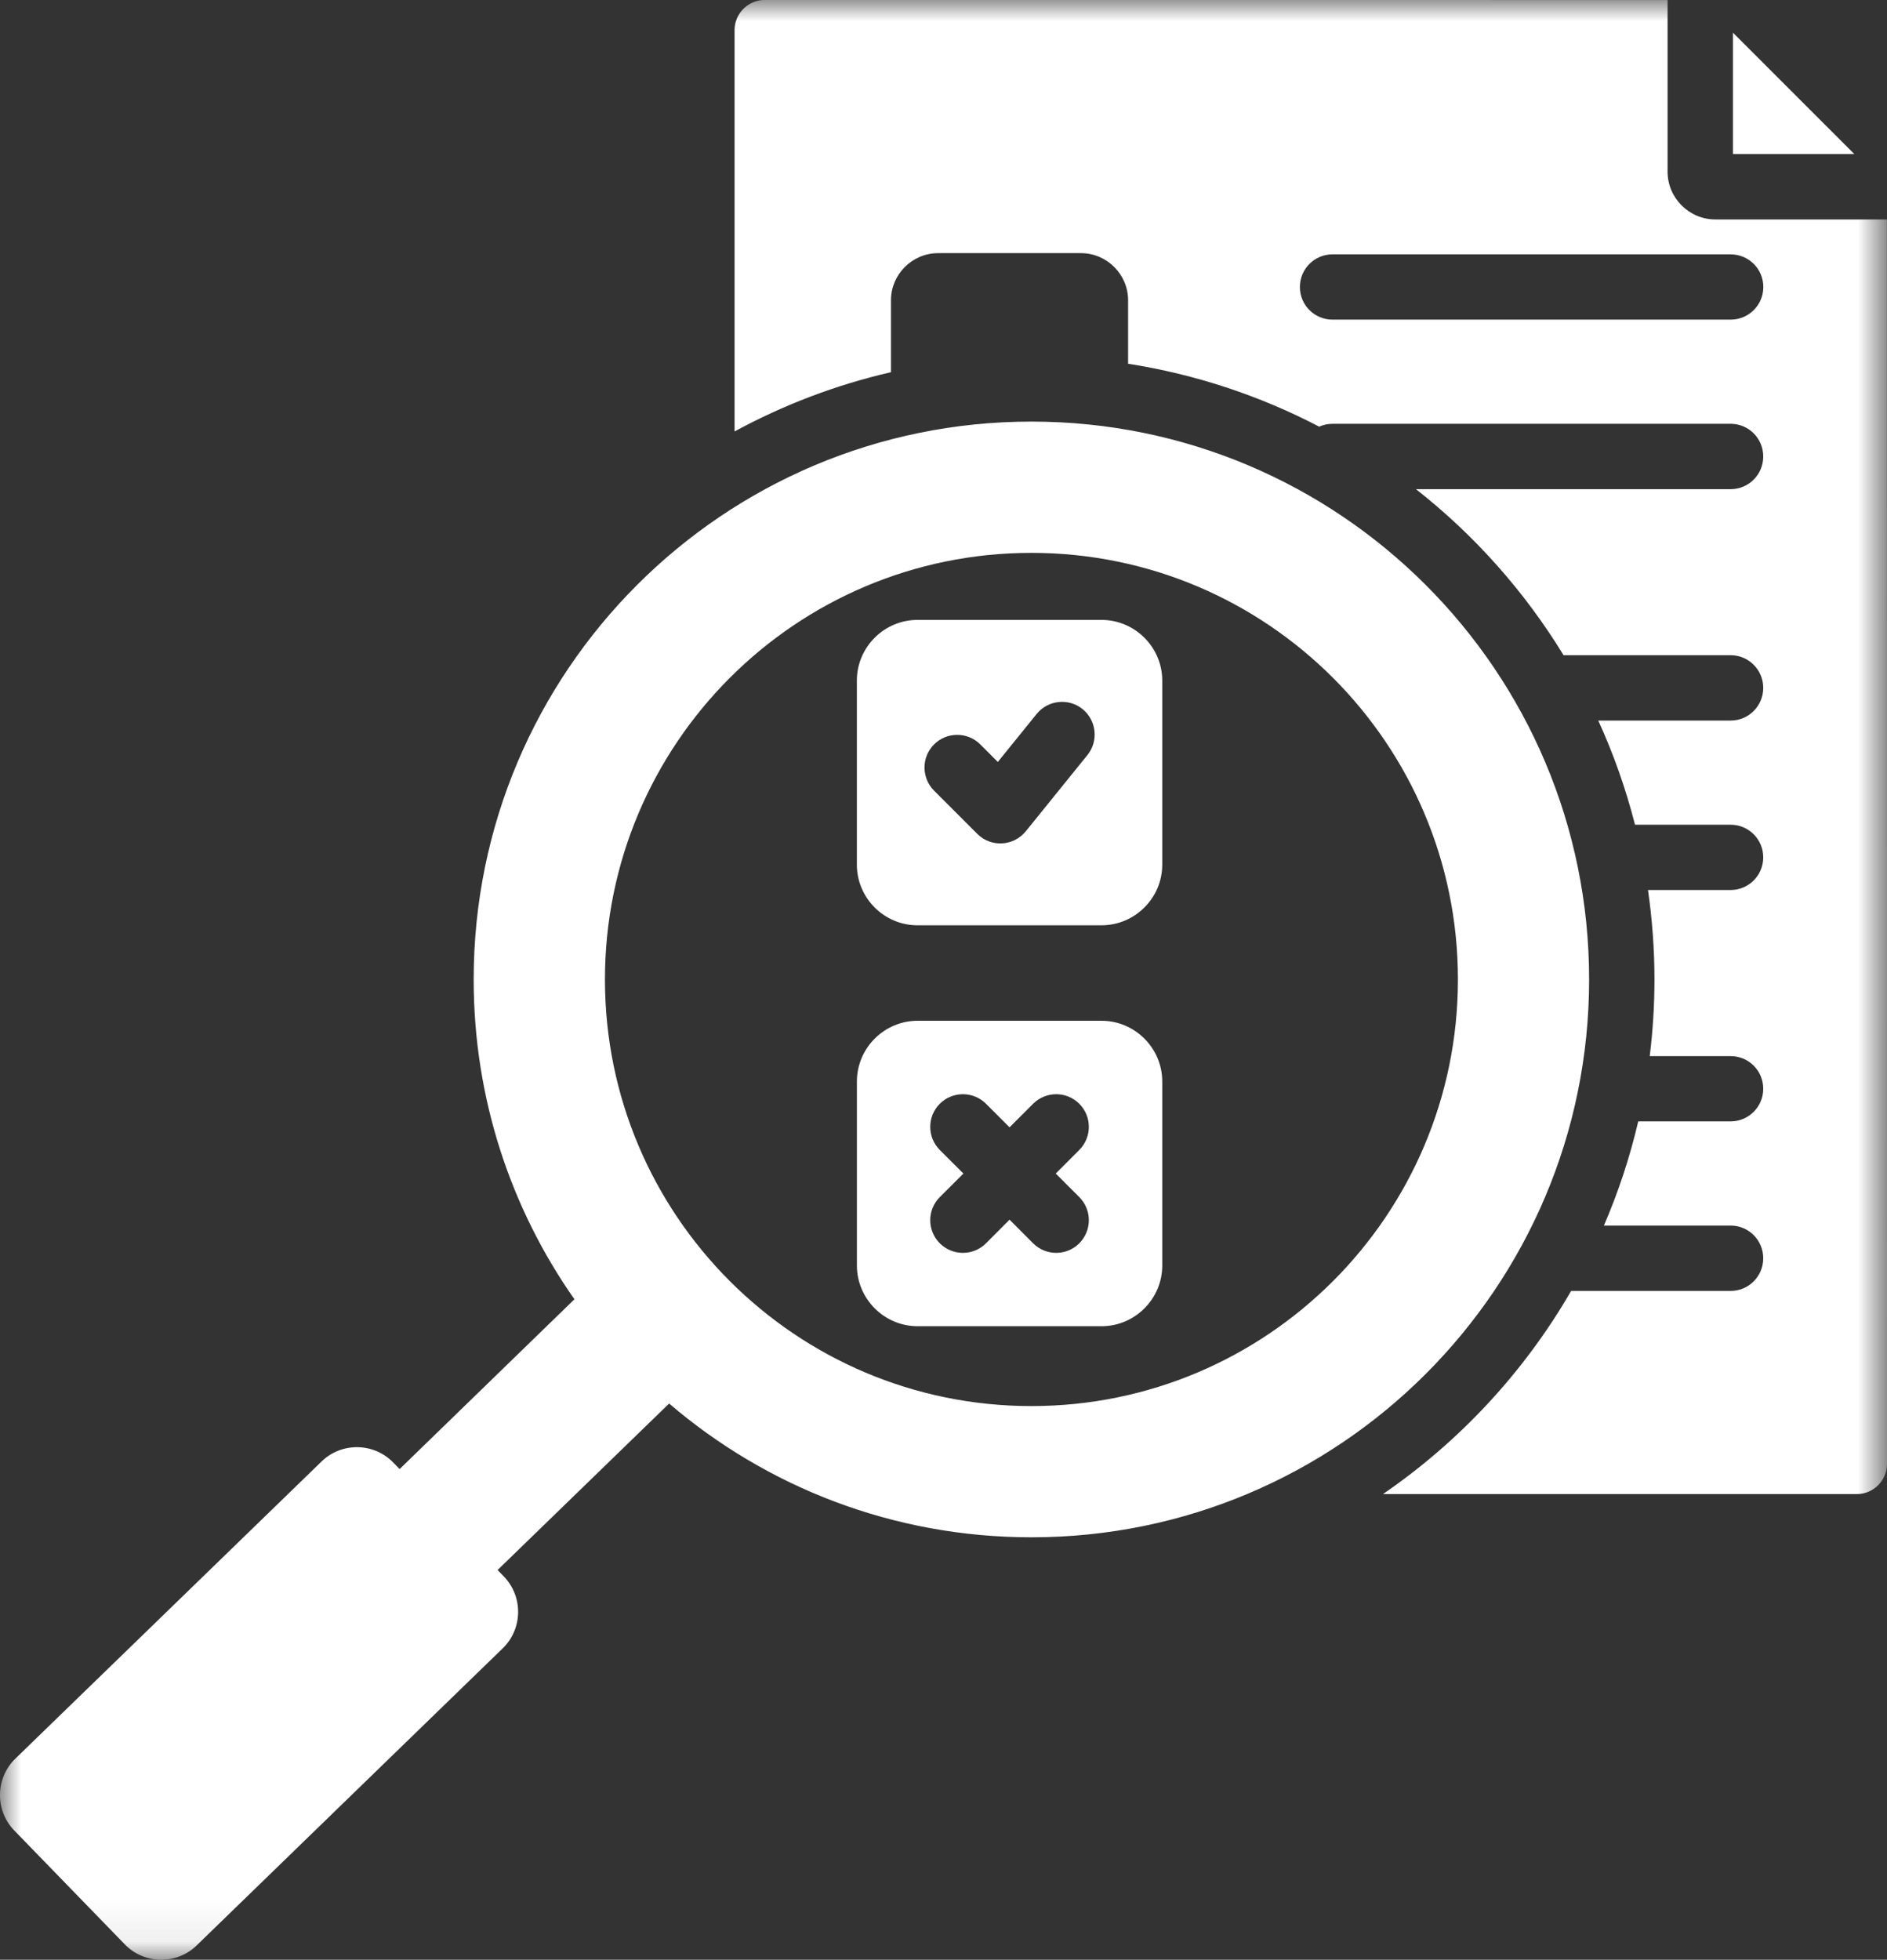 <?xml version="1.0" encoding="UTF-8"?>
<svg width="45.192px" height="46.921px" viewBox="0 0 45.192 46.921" version="1.1" xmlns="http://www.w3.org/2000/svg" xmlns:xlink="http://www.w3.org/1999/xlink">
    <rect x="0" y="0" width="45.192" height="46.921" fill="#333333" stroke="none"/>
    <title>3B3840BE-A0E4-4490-8329-36DD8EB43269</title>
    <defs>
        <polygon id="path-1" points="0 0 45.192 0 45.192 46.921 0 46.921"></polygon>
    </defs>
    <g id="Page-1" stroke="none" stroke-width="1" fill="none" fill-rule="evenodd">
        <g id="02-Our-Network-Main-V2" transform="translate(-1079.528, -1437.528)">
            <g id="Group-47" transform="translate(53, 867)">
                <g id="Group-46" transform="translate(0, 115)">
                    <g id="Group-40" transform="translate(1006, 435)">
                        <g id="Group-3" transform="translate(20.528, 20.528)">
                            <mask id="mask-2" fill="white">
                                <use xlink:href="#path-1"></use>
                            </mask>
                            <g id="Clip-2"></g>
                            <path d="M22.37,18.93 L23.405,19.965 C23.736,20.296 24.278,20.263 24.57,19.899 L26.042,18.079 C26.314,17.743 26.261,17.25 25.927,16.978 C25.591,16.706 25.098,16.759 24.826,17.095 L23.897,18.243 L23.477,17.823 C23.172,17.518 22.675,17.518 22.37,17.823 C22.065,18.128 22.065,18.625 22.37,18.93 Z M22.507,27.533 C22.202,27.227 22.202,26.732 22.507,26.427 C22.814,26.122 23.309,26.122 23.614,26.427 L24.178,26.991 L24.742,26.427 C25.049,26.122 25.543,26.122 25.848,26.427 C26.153,26.732 26.153,27.227 25.848,27.533 L25.284,28.098 L25.848,28.662 C26.153,28.967 26.153,29.461 25.848,29.768 C25.543,30.073 25.049,30.073 24.742,29.768 L24.178,29.202 L23.614,29.768 C23.309,30.073 22.814,30.073 22.507,29.768 C22.202,29.461 22.202,28.967 22.507,28.662 L23.073,28.098 L22.507,27.533 Z M21.976,24.44 L26.382,24.44 C27.181,24.44 27.835,25.096 27.835,25.894 L27.835,30.3 C27.835,31.099 27.179,31.753 26.382,31.753 L21.976,31.753 C21.176,31.753 20.522,31.097 20.522,30.3 L20.522,25.894 C20.522,25.094 21.176,24.44 21.976,24.44 Z M31.912,7.653 C31.481,7.653 31.131,7.304 31.131,6.872 C31.131,6.441 31.479,6.09 31.912,6.09 L41.447,6.09 C41.88,6.09 42.23,6.439 42.23,6.872 C42.23,7.303 41.88,7.653 41.447,7.653 L31.912,7.653 Z M41.502,0.782 L44.41,3.689 L41.502,3.689 L41.502,0.782 Z M18.313,-0.001 C17.917,-0.001 17.592,0.324 17.592,0.72 L17.592,10.33 C18.757,9.698 20.013,9.216 21.338,8.911 L21.338,7.189 C21.338,6.569 21.846,6.061 22.467,6.061 L25.889,6.061 C26.509,6.061 27.017,6.569 27.017,7.189 L27.017,8.709 C28.646,8.964 30.185,9.481 31.593,10.215 C31.691,10.171 31.797,10.147 31.912,10.147 L41.447,10.147 C41.88,10.147 42.228,10.498 42.228,10.929 C42.228,11.362 41.88,11.712 41.447,11.712 L33.911,11.712 C35.314,12.813 36.513,14.161 37.446,15.687 L41.447,15.687 C41.878,15.687 42.228,16.038 42.228,16.47 C42.228,16.901 41.88,17.252 41.447,17.252 L38.277,17.252 C38.641,18.048 38.936,18.882 39.157,19.746 L41.447,19.746 C41.878,19.746 42.228,20.095 42.228,20.527 C42.228,20.96 41.878,21.309 41.447,21.309 L39.468,21.309 C39.568,22.008 39.623,22.724 39.623,23.451 C39.623,24.071 39.583,24.685 39.51,25.286 L41.447,25.286 C41.878,25.286 42.228,25.634 42.228,26.067 C42.228,26.5 41.878,26.849 41.447,26.849 L39.234,26.849 C39.033,27.712 38.756,28.547 38.412,29.343 L41.447,29.343 C41.878,29.343 42.228,29.693 42.228,30.126 C42.228,30.557 41.88,30.908 41.447,30.908 L37.627,30.908 C36.506,32.847 34.961,34.51 33.121,35.772 L44.471,35.772 C44.867,35.772 45.192,35.447 45.192,35.05 L45.19,5.254 L41.08,5.254 C40.452,5.254 39.937,4.739 39.937,4.111 L39.937,0.001 L18.313,-0.001 Z M24.702,13.237 C19.06,13.237 14.488,17.811 14.488,23.451 C14.488,29.093 19.06,33.665 24.702,33.665 C30.342,33.665 34.916,29.093 34.916,23.451 C34.916,17.811 30.342,13.237 24.702,13.237 L24.702,13.237 Z M24.702,10.094 C17.325,10.094 11.344,16.074 11.344,23.451 C11.344,26.301 12.236,28.941 13.757,31.108 L9.571,35.173 L9.419,35.018 C8.954,34.537 8.181,34.526 7.703,34.99 L0.366,42.108 C-0.112,42.573 -0.125,43.345 0.341,43.826 L2.99,46.554 C3.456,47.034 4.228,47.045 4.707,46.581 L12.041,39.464 C12.521,38.998 12.532,38.226 12.067,37.745 L11.917,37.59 L16.025,33.604 C18.359,35.602 21.388,36.807 24.702,36.807 C32.078,36.807 38.058,30.827 38.058,23.451 C38.058,16.074 32.078,10.094 24.702,10.094 Z M21.974,14.842 L26.38,14.842 C27.179,14.842 27.835,15.495 27.835,16.295 L27.835,20.701 C27.835,21.501 27.179,22.154 26.38,22.154 L21.974,22.154 C21.174,22.154 20.521,21.501 20.521,20.701 L20.521,16.295 C20.521,15.495 21.174,14.842 21.974,14.842 Z" id="Fill-1" fill="#FFFFFF" mask="url(#mask-2)"></path>
                        </g>
                    </g>
                </g>
            </g>
        </g>
    </g>
</svg>